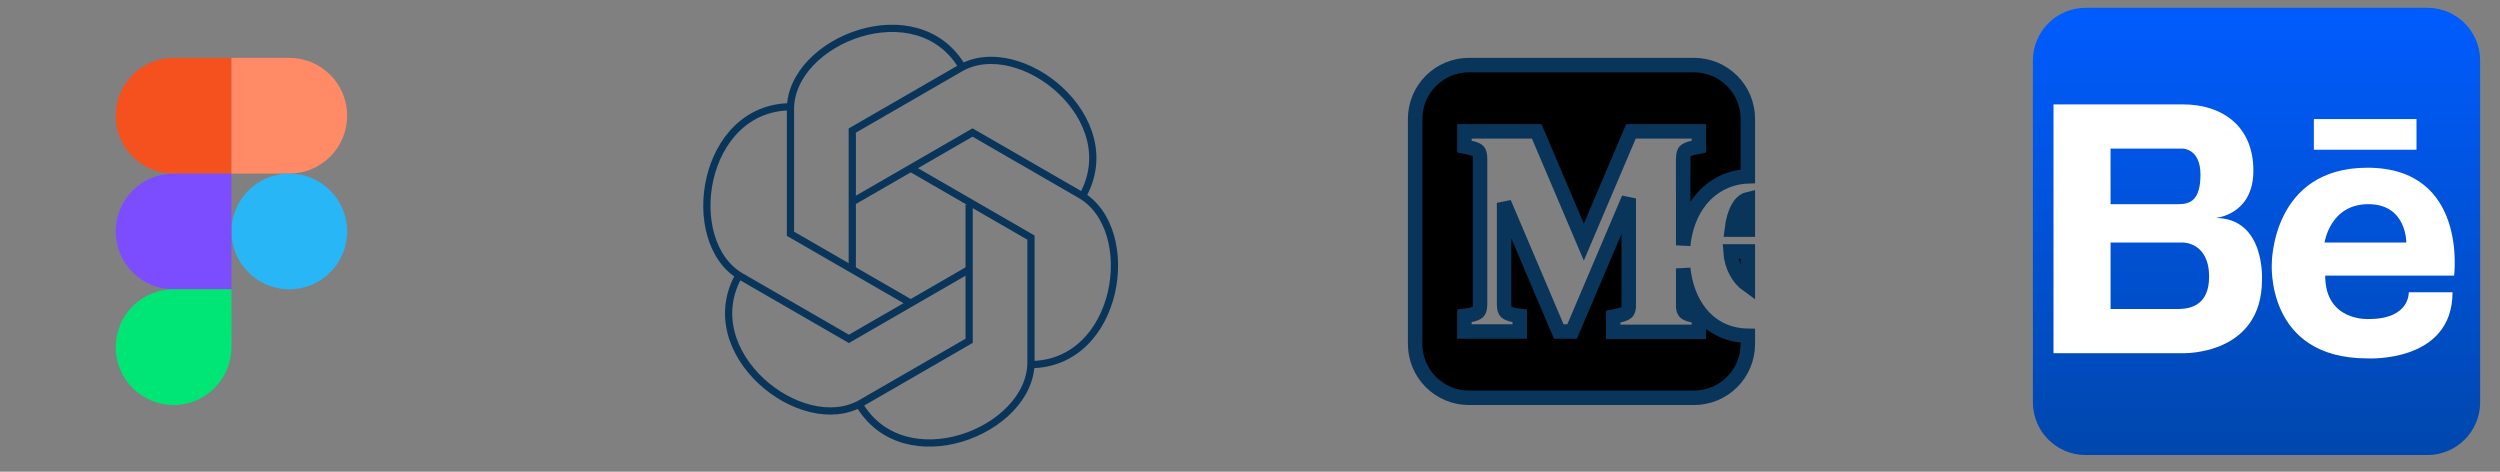 <?xml version="1.0" encoding="utf-8"?>
<svg xmlns="http://www.w3.org/2000/svg" fill="none" height="100%" overflow="visible" preserveAspectRatio="none" style="display: block;" viewBox="0 0 159 30" width="100%">
<rect x="0" y="0" width="159" height="30" fill="#808080" stroke="none"/>
<g id="Frame 633157">
<g id="material-icon-theme:figma">
<path d="M11.04 3.68H14.72V11.04H11.04C10.064 11.04 9.128 10.652 8.438 9.962C7.747 9.272 7.36 8.336 7.36 7.36C7.36 6.384 7.747 5.448 8.438 4.758C9.128 4.068 10.064 3.68 11.04 3.68Z" fill="#F4511E" id="Vector"/>
<path d="M18.399 11.04H14.72V3.68H18.399C19.375 3.68 20.311 4.068 21.001 4.758C21.692 5.448 22.079 6.384 22.079 7.36C22.079 8.336 21.692 9.272 21.001 9.962C20.311 10.652 19.375 11.04 18.399 11.04Z" fill="#FF8A65" id="Vector_2"/>
<path d="M14.72 14.72C14.72 16.752 16.367 18.399 18.399 18.399C20.432 18.399 22.079 16.752 22.079 14.72C22.079 12.687 20.432 11.04 18.399 11.04C16.367 11.04 14.72 12.687 14.72 14.72Z" fill="#29B6F6" id="Vector_3"/>
<path d="M11.04 11.04H14.72V18.399H11.04C10.064 18.399 9.128 18.012 8.438 17.322C7.747 16.631 7.36 15.695 7.36 14.72C7.36 13.743 7.747 12.807 8.438 12.117C9.128 11.427 10.064 11.04 11.04 11.04Z" fill="#7C4DFF" id="Vector_4"/>
<path d="M11.04 18.399H14.72V22.079C14.72 23.055 14.332 23.991 13.642 24.681C12.952 25.371 12.016 25.759 11.04 25.759C10.064 25.759 9.128 25.371 8.438 24.681C7.747 23.991 7.36 23.055 7.36 22.079C7.36 21.103 7.747 20.167 8.438 19.477C9.128 18.787 10.064 18.399 11.04 18.399Z" fill="#00E676" id="Vector_5"/>
</g>
<g id="arcticons:openai-chatgpt">
<path d="M54.204 17.136V8.304L61.067 4.342C64.87 2.147 71.678 7.562 68.82 12.518" id="Vector_6" stroke="#0A355B" stroke-width="0.46"/>
<path d="M54.204 12.843L61.852 8.427L68.715 12.389C72.518 14.585 71.23 23.189 65.508 23.189" id="Vector_7" stroke="#0A355B" stroke-width="0.46"/>
<path d="M57.921 10.696L65.569 15.112V23.042C65.569 27.433 57.473 30.623 54.615 25.667" id="Vector_8" stroke="#0A355B" stroke-width="0.46"/>
<path d="M61.638 13.002V21.674L54.775 25.636C50.972 27.832 44.164 22.416 47.023 17.461" id="Vector_9" stroke="#0A355B" stroke-width="0.46"/>
<path d="M61.638 17.136L53.99 21.552L47.127 17.59C43.318 15.388 44.606 6.789 50.328 6.789" id="Vector_10" stroke="#0A355B" stroke-width="0.46"/>
<path d="M57.921 19.282L50.273 14.867V6.937C50.273 2.545 58.369 -0.644 61.227 4.312" id="Vector_11" stroke="#0A355B" stroke-width="0.46"/>
</g>
<g id="ri:medium-fill">
<path d="M111.162 15.992V18.141C110.561 17.713 110.12 16.94 110.058 15.992H111.162ZM111.162 14.604H110.14C110.207 14.037 110.343 13.572 110.529 13.238C110.718 12.897 110.934 12.727 111.162 12.672V14.604ZM96.657 20.084L96.266 20.032C95.965 19.963 95.842 19.896 95.779 19.83C95.731 19.78 95.66 19.667 95.66 19.331V12.902L99.019 20.803L99.138 21.083H99.987L100.106 20.803L103.588 12.618V19.53C103.566 19.751 103.506 19.829 103.458 19.871C103.405 19.918 103.318 19.964 103.16 20.011L102.977 20.058L102.964 20.061L102.601 20.139V21.104H108.049V20.107L107.656 20.053C107.386 19.991 107.255 19.931 107.184 19.869C107.134 19.826 107.073 19.749 107.052 19.53L107.051 17.07C107.166 18.146 107.523 19.13 108.125 19.889C108.835 20.783 109.868 21.337 111.162 21.357V21.887C111.161 22.792 110.801 23.659 110.161 24.299C109.521 24.939 108.653 25.299 107.748 25.299H93.417C92.512 25.299 91.644 24.938 91.004 24.298C90.364 23.658 90.004 22.79 90.003 21.885V7.554C90.004 6.649 90.364 5.781 91.004 5.141C91.644 4.501 92.512 4.14 93.417 4.14H107.748C108.654 4.14 109.521 4.501 110.161 5.141C110.801 5.781 111.162 6.649 111.162 7.554V11.216C110.608 11.235 110.062 11.368 109.561 11.609C109.011 11.872 108.529 12.257 108.15 12.734C107.532 13.501 107.164 14.504 107.051 15.604L107.049 10.568H107.053V10.108C107.053 9.772 107.124 9.658 107.172 9.608C107.234 9.542 107.358 9.475 107.661 9.406L107.68 9.402L108.049 9.327V8.356H103.728L103.609 8.636L100.732 15.4L97.854 8.636L97.735 8.356H93.139V9.323L93.502 9.401L93.519 9.404C93.827 9.474 93.952 9.542 94.015 9.608C94.063 9.658 94.133 9.772 94.133 10.108V19.331C94.133 19.666 94.062 19.78 94.014 19.83C93.951 19.896 93.828 19.962 93.528 20.032L93.137 20.088V21.082H96.657V20.084Z" fill="black" id="Vector_12" stroke="#0A355B" stroke-width="0.92"/>
</g>
<g clip-path="url(#clip0_0_14303)" id="devicon:behance">
<path d="M154.382 0.497H132.648C130.794 0.497 129.292 1.999 129.292 3.852V25.584C129.292 27.438 130.794 28.94 132.648 28.94H154.382C156.235 28.94 157.737 27.438 157.737 25.584V3.852C157.737 1.999 156.235 0.497 154.382 0.497Z" fill="url(#paint0_linear_0_14303)" id="Vector_13"/>
<path d="M140.9 13.864C140.9 13.864 143.315 13.685 143.315 10.853C143.315 8.022 141.339 6.64 138.837 6.64H130.603V22.463H138.837C138.837 22.463 143.862 22.622 143.862 17.792C143.862 17.792 144.083 13.864 140.9 13.864ZM134.23 9.453H138.83C138.83 9.453 139.95 9.453 139.95 11.1C139.95 12.746 139.292 12.985 138.545 12.985H134.232L134.23 9.453ZM138.623 19.651H134.232V15.423H138.832C138.832 15.423 140.499 15.4 140.499 17.597C140.504 19.425 139.285 19.632 138.625 19.651H138.623ZM150.566 10.667C144.481 10.667 144.487 16.746 144.487 16.746C144.487 16.746 144.069 22.794 150.566 22.794C150.566 22.794 155.98 23.103 155.98 18.588H153.197C153.197 18.588 153.289 20.29 150.667 20.29C150.667 20.29 147.882 20.476 147.882 17.53H156.081C156.081 17.53 156.971 10.667 150.566 10.667ZM153.041 15.423H147.843C147.843 15.423 148.183 12.985 150.628 12.985C153.073 12.985 153.041 15.423 153.041 15.423ZM147.162 7.574H153.689V9.522H147.162V7.574Z" fill="white" id="Vector_14"/>
</g>
</g>
<defs>
<linearGradient gradientUnits="userSpaceOnUse" id="paint0_linear_0_14303" x1="143.515" x2="143.515" y1="0.497" y2="28.942">
<stop stop-color="#005CFF"/>
<stop offset="1" stop-color="#0047AD"/>
</linearGradient>
<clipPath id="clip0_0_14303">
<rect fill="white" height="29.439" transform="translate(128.795 4.42741e-05)" width="29.439"/>
</clipPath>
</defs>
</svg>